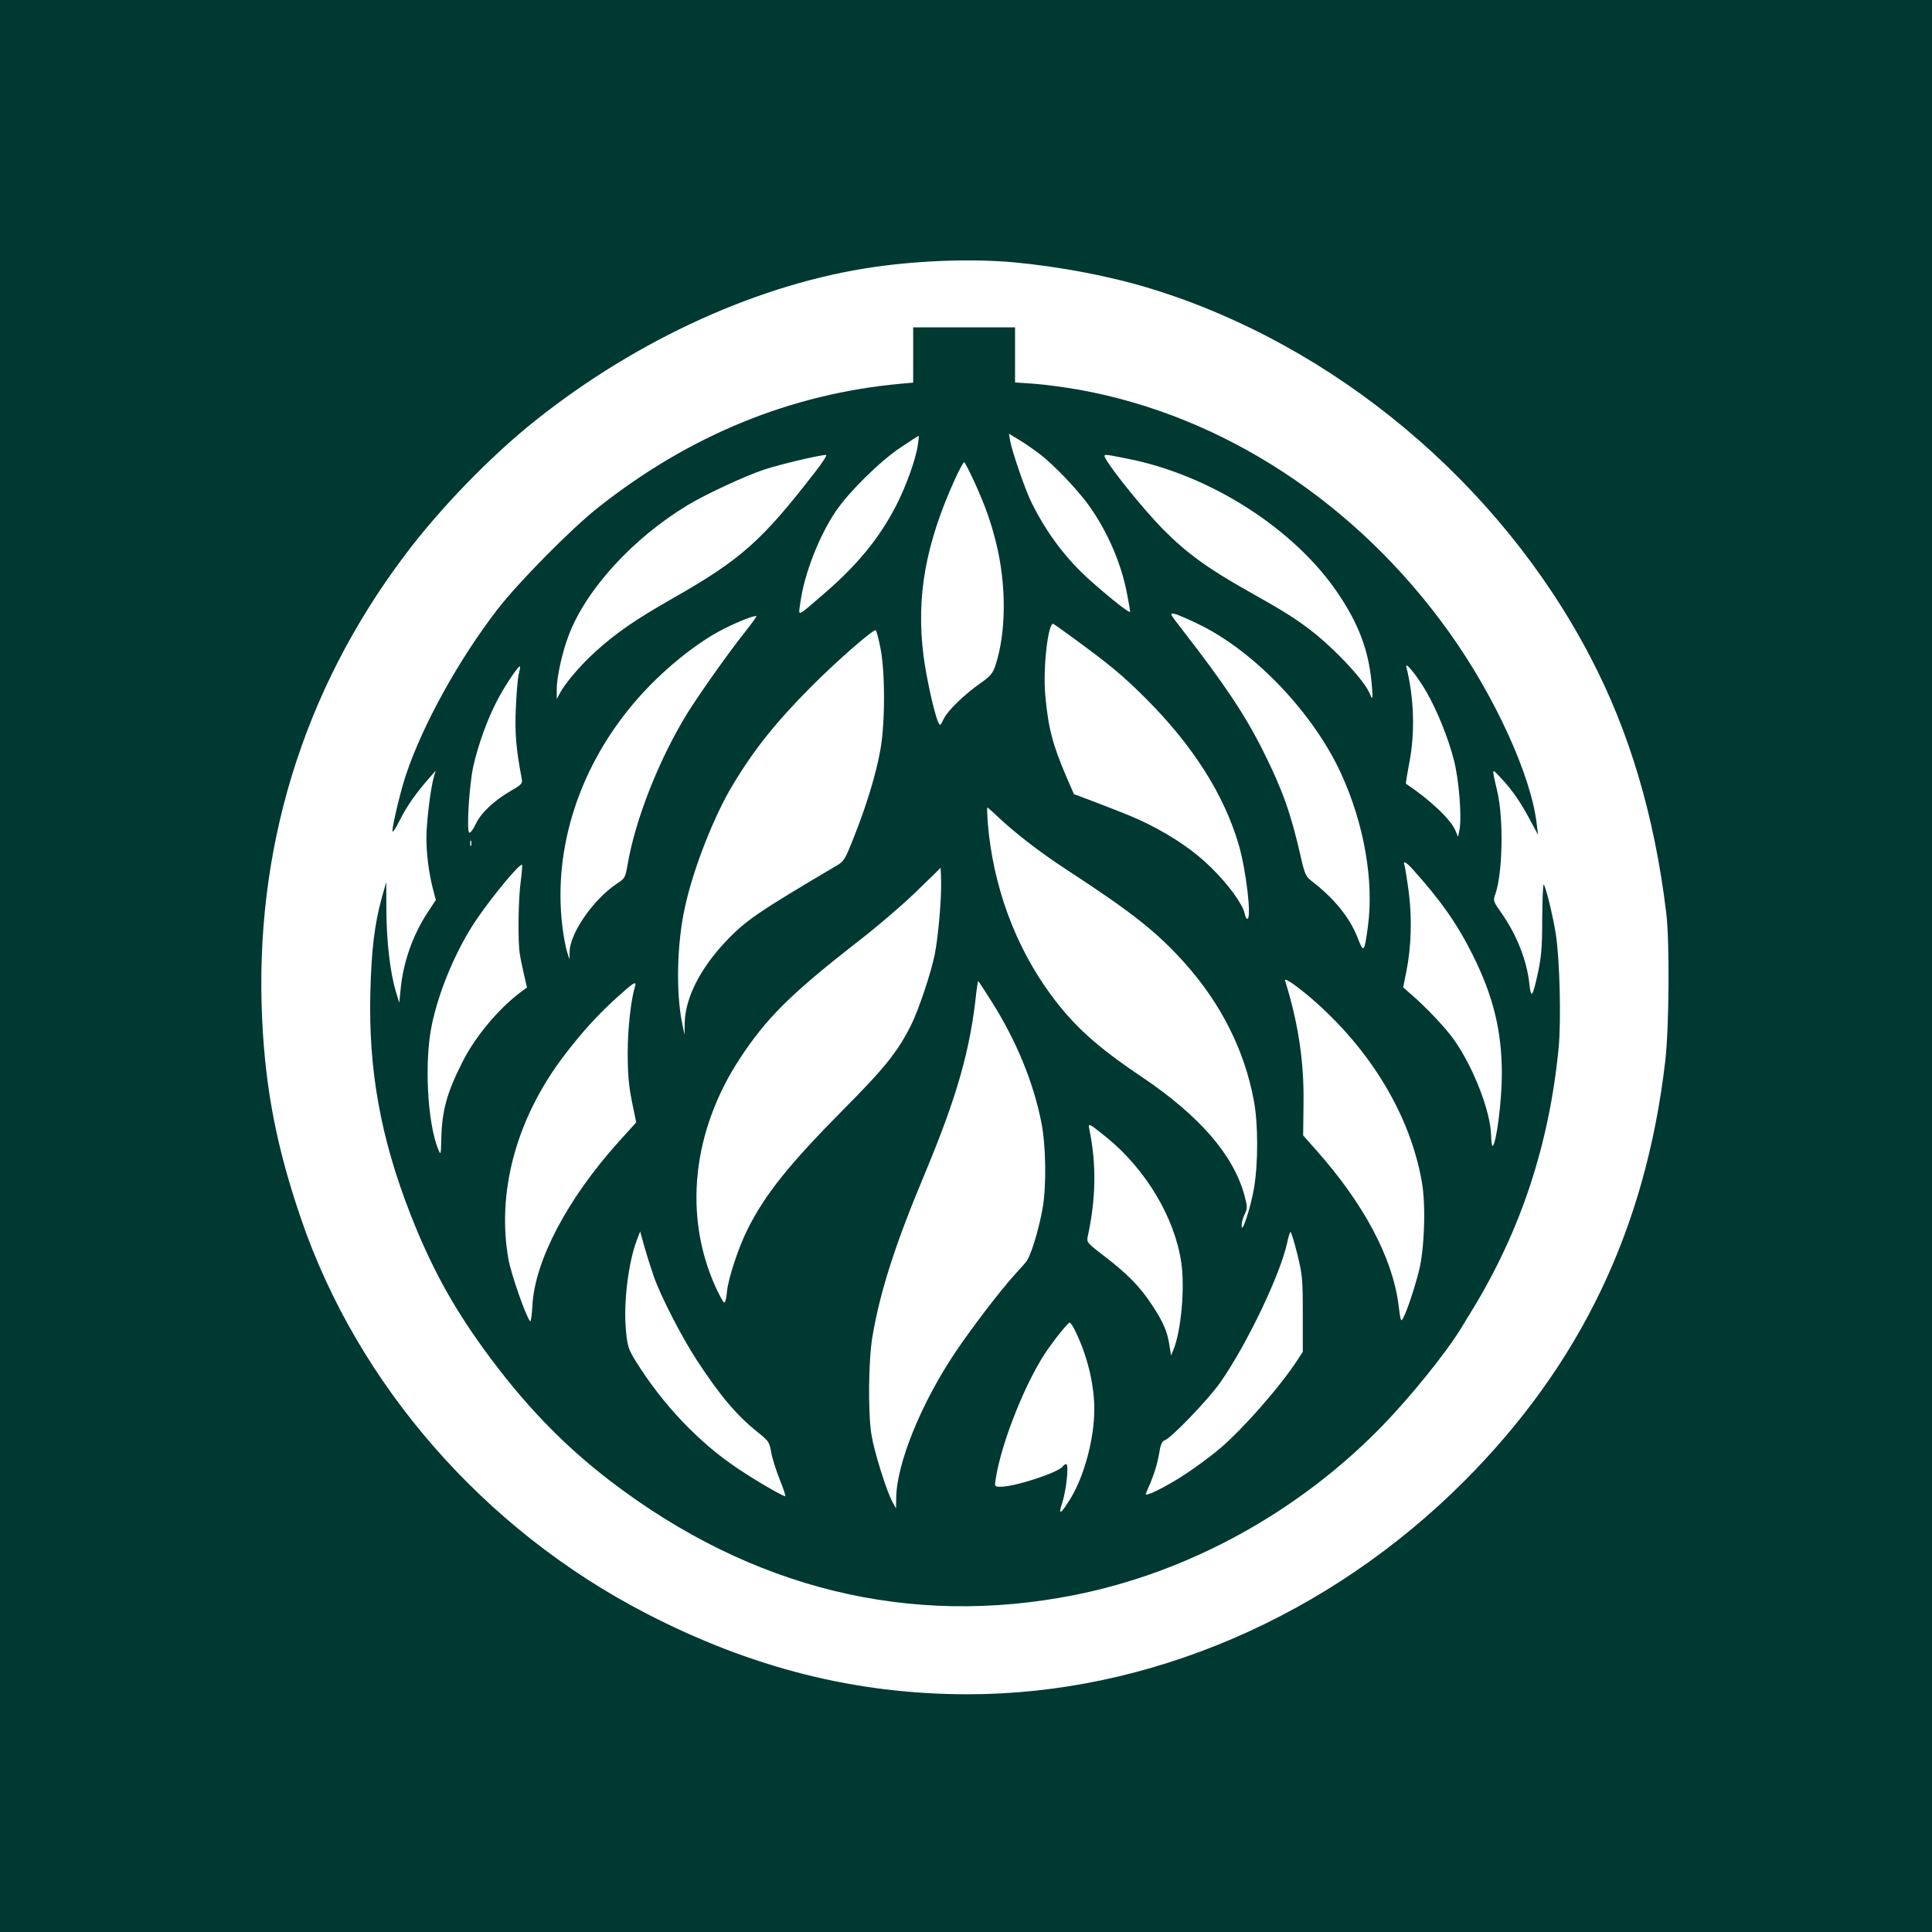 <?xml version="1.0" standalone="no"?>
<!DOCTYPE svg PUBLIC "-//W3C//DTD SVG 20010904//EN"
 "http://www.w3.org/TR/2001/REC-SVG-20010904/DTD/svg10.dtd">
<svg version="1.0" xmlns="http://www.w3.org/2000/svg"
 width="1024pt" height="1024pt" viewBox="0 0 1024 1024"
 preserveAspectRatio="xMidYMid meet">

<g transform="translate(0,1024) scale(0.1,-0.1)"
fill="#003932" stroke="none">
<path d="M0 5120 l0 -5120 5120 0 5120 0 0 5120 0 5120 -5120 0 -5120 0 0
-5120z m5370 3730 c247 -23 512 -73 730 -140 974 -299 1848 -1031 2328 -1950
208 -397 340 -840 403 -1355 19 -147 16 -616 -5 -790 -103 -886 -449 -1608
-1066 -2226 -717 -718 -1674 -1129 -2630 -1129 -594 0 -1146 139 -1708 430
-856 443 -1525 1209 -1826 2089 -127 370 -188 679 -206 1048 -45 904 213 1749
754 2468 187 250 458 529 696 718 543 432 1193 726 1795 812 245 35 519 44
735 25z"/>
<path d="M4840 8358 l0 -146 -67 -6 c-580 -53 -1118 -272 -1604 -657 -141
-111 -424 -398 -534 -541 -203 -264 -392 -605 -481 -868 -28 -80 -74 -272 -74
-305 0 -11 18 15 39 58 38 75 84 141 155 222 l35 40 -10 -35 c-17 -58 -39
-240 -39 -320 0 -85 13 -188 35 -273 l15 -57 -46 -70 c-78 -120 -128 -264
-141 -407 l-7 -68 -18 60 c-30 100 -49 262 -50 425 l-1 155 -24 -85 c-38 -139
-54 -273 -60 -495 -11 -415 54 -775 212 -1180 107 -273 220 -482 388 -714 211
-291 422 -510 676 -704 746 -569 1585 -774 2456 -601 608 121 1187 440 1631
896 153 158 337 386 418 518 15 25 41 68 58 95 259 424 409 879 459 1390 14
146 6 471 -15 605 -16 100 -53 250 -64 262 -4 4 -7 -77 -8 -180 0 -152 -5
-205 -22 -285 -29 -133 -37 -144 -46 -63 -13 125 -67 262 -151 381 -41 59 -42
61 -29 97 38 110 44 391 11 538 -32 139 -34 132 24 70 57 -61 102 -127 155
-228 l36 -67 -7 57 c-29 255 -222 679 -465 1018 -489 684 -1198 1148 -1964
1285 -74 13 -180 27 -235 31 l-101 7 0 146 0 146 -270 0 -270 0 0 -147z m670
-524 c72 -54 204 -192 262 -274 99 -139 172 -308 202 -470 9 -45 16 -87 16
-92 0 -12 -96 63 -210 164 -127 113 -229 247 -311 411 -33 64 -103 268 -115
330 l-6 38 53 -32 c30 -18 79 -52 109 -75z m-645 49 c-11 -77 -62 -219 -115
-322 -89 -173 -205 -315 -385 -470 -147 -126 -133 -121 -123 -45 21 152 98
351 189 486 69 101 232 262 339 334 52 35 97 64 99 64 2 0 0 -21 -4 -47z
m-541 -140 c-286 -370 -396 -468 -756 -673 -200 -114 -299 -182 -410 -282 -79
-71 -162 -168 -191 -223 l-16 -30 0 50 c-1 63 29 199 63 287 92 244 341 516
633 692 97 58 299 152 403 187 82 27 287 76 328 78 8 1 -17 -38 -54 -86z
m1646 67 c443 -85 895 -375 1125 -720 106 -158 157 -294 174 -461 9 -90 7
-106 -8 -68 -26 69 -185 239 -316 340 -81 62 -143 101 -321 201 -220 123 -333
205 -459 332 -95 96 -271 312 -305 375 -13 26 -15 26 110 1z m-802 -132 c56
-126 81 -195 111 -313 56 -225 55 -478 -4 -655 -13 -38 -26 -54 -74 -88 -89
-62 -177 -147 -199 -192 -19 -38 -19 -39 -30 -16 -20 45 -62 233 -77 349 -40
314 10 595 170 945 21 45 41 82 45 82 4 0 30 -51 58 -112z m1190 -749 c294
-144 603 -469 750 -789 122 -266 175 -569 142 -812 -19 -138 -22 -141 -54 -59
-42 108 -125 210 -245 302 -30 24 -36 37 -56 125 -52 230 -97 357 -198 559
-97 195 -206 358 -432 649 -66 85 -68 89 -39 82 16 -3 75 -29 132 -57z m-2415
-46 c-83 -104 -243 -331 -301 -425 -151 -246 -276 -565 -316 -803 -12 -67 -14
-71 -57 -99 -123 -82 -248 -261 -250 -360 l-1 -41 -13 42 c-7 23 -18 81 -24
130 -52 420 93 861 397 1208 125 143 288 278 428 356 76 42 195 91 203 83 2
-2 -28 -43 -66 -91z m1742 -22 c198 -145 265 -200 390 -325 248 -248 414 -510
491 -775 39 -134 69 -391 45 -391 -5 0 -11 12 -14 28 -10 49 -87 155 -177 243
-88 87 -200 164 -336 232 -67 33 -98 46 -296 122 l-96 36 -40 92 c-73 170 -96
258 -112 433 -13 145 16 393 44 377 6 -4 52 -36 101 -72z m-1019 -53 c26 -126
26 -401 0 -543 -23 -129 -74 -296 -139 -459 -47 -120 -54 -131 -91 -153 -420
-248 -485 -292 -592 -406 -135 -144 -213 -299 -215 -431 l-1 -61 -13 65 c-33
162 -27 421 15 610 43 202 155 487 254 650 114 190 231 335 416 521 132 133
321 298 341 299 4 0 15 -42 25 -92z m2895 -236 c57 -100 116 -246 145 -361 27
-103 42 -299 30 -367 l-8 -39 -14 33 c-24 59 -137 165 -262 248 -2 1 6 50 17
108 32 162 26 346 -15 511 -8 34 61 -53 107 -133z m-4812 93 c-5 -22 -12 -103
-15 -180 -6 -131 2 -220 31 -370 5 -28 2 -32 -58 -67 -89 -52 -159 -117 -186
-177 -13 -27 -29 -48 -34 -44 -15 9 0 255 22 353 27 118 75 250 127 349 42 80
113 185 120 179 1 -2 -1 -21 -7 -43z m2531 -746 c97 -92 231 -196 374 -289
345 -225 478 -330 624 -493 192 -214 317 -461 367 -727 24 -122 24 -339 1
-470 -18 -105 -65 -244 -65 -198 -1 15 6 43 16 62 15 33 15 39 -1 100 -59 215
-237 421 -544 628 -240 161 -361 271 -484 438 -189 258 -306 577 -333 913 -3
42 -4 77 -2 77 2 0 23 -18 47 -41z m-2783 -161 c-3 -7 -5 -2 -5 12 0 14 2 19
5 13 2 -7 2 -19 0 -25z m4986 -120 c153 -170 239 -292 323 -460 108 -216 154
-402 154 -628 0 -149 -29 -372 -49 -384 -3 -2 -7 24 -8 57 -3 126 -91 353
-192 500 -46 66 -149 176 -240 254 l-34 30 17 84 c26 130 31 285 12 426 -9 67
-19 128 -22 137 -10 26 7 18 39 -16z m-4723 -69 c-13 -91 -16 -320 -5 -384 3
-22 13 -71 22 -109 l16 -70 -34 -25 c-119 -90 -242 -237 -310 -374 -81 -160
-107 -256 -110 -404 -2 -87 -3 -87 -17 -53 -57 141 -74 465 -33 659 39 187
133 406 239 561 91 132 229 297 239 286 2 -2 -1 -41 -7 -87z m2228 4 c3 -91
-15 -300 -34 -393 -20 -99 -85 -292 -124 -371 -72 -144 -141 -230 -364 -454
-283 -286 -411 -445 -504 -631 -47 -93 -103 -262 -109 -331 -3 -37 -10 -60
-16 -56 -5 3 -25 40 -44 81 -172 379 -124 828 130 1214 140 213 270 341 613
609 106 81 250 205 320 273 71 69 129 125 129 126 1 0 2 -30 3 -67z m1956
-619 c317 -271 530 -623 592 -978 22 -121 14 -356 -15 -471 -23 -91 -62 -209
-83 -249 -13 -25 -14 -22 -26 71 -32 248 -185 535 -435 816 l-70 79 2 171 c3
219 -27 418 -95 641 -6 18 -5 18 26 0 18 -11 64 -46 104 -80z m-1686 -26 c129
-205 219 -424 261 -635 25 -123 28 -337 7 -458 -22 -120 -64 -257 -89 -285
-12 -14 -42 -48 -67 -75 -78 -88 -220 -274 -305 -400 -183 -272 -314 -595
-315 -777 l-1 -53 -19 35 c-31 56 -97 267 -111 355 -19 115 -16 397 5 520 41
241 120 488 276 860 172 412 243 659 275 968 4 31 8 57 10 57 1 0 35 -51 73
-112z m-1892 85 c-22 -71 -39 -226 -39 -353 0 -112 5 -171 22 -257 l23 -112
-94 -104 c-270 -300 -443 -628 -456 -865 -3 -51 -8 -90 -12 -85 -22 23 -101
250 -115 328 -63 354 40 739 285 1067 96 128 190 232 294 325 83 75 101 86 92
56z m2506 -807 c205 -170 355 -423 389 -658 20 -135 -1 -364 -42 -463 l-12
-30 -8 50 c-11 76 -33 128 -93 218 -64 98 -129 164 -254 260 -89 68 -93 73
-87 102 44 202 47 383 9 568 -5 26 -4 28 13 19 10 -6 48 -36 85 -66z m-2407
-731 c39 -110 149 -323 230 -447 123 -188 211 -291 321 -379 59 -47 62 -52 72
-109 6 -33 27 -98 46 -145 19 -47 31 -85 28 -85 -15 0 -155 82 -248 144 -208
138 -401 341 -544 571 -39 63 -44 78 -52 160 -15 147 13 371 60 489 l15 39 22
-79 c12 -43 35 -115 50 -159z m3411 118 c27 -111 29 -130 29 -318 l0 -200 -28
-43 c-93 -143 -290 -367 -412 -470 -49 -42 -133 -103 -185 -137 -102 -67 -216
-123 -207 -102 41 93 58 144 69 204 9 56 16 74 31 79 33 10 231 216 293 304
144 206 321 577 357 746 6 30 14 54 17 54 4 0 20 -53 36 -117z m-1171 -420
c60 -126 95 -275 95 -402 0 -155 -52 -350 -124 -470 -52 -86 -70 -97 -47 -30
22 65 38 209 22 209 -5 0 -13 -5 -17 -11 -19 -32 -253 -109 -330 -109 -32 0
-33 1 -27 38 30 200 167 538 281 697 56 78 104 135 112 135 5 0 21 -26 35 -57z"/>
</g>
</svg>
